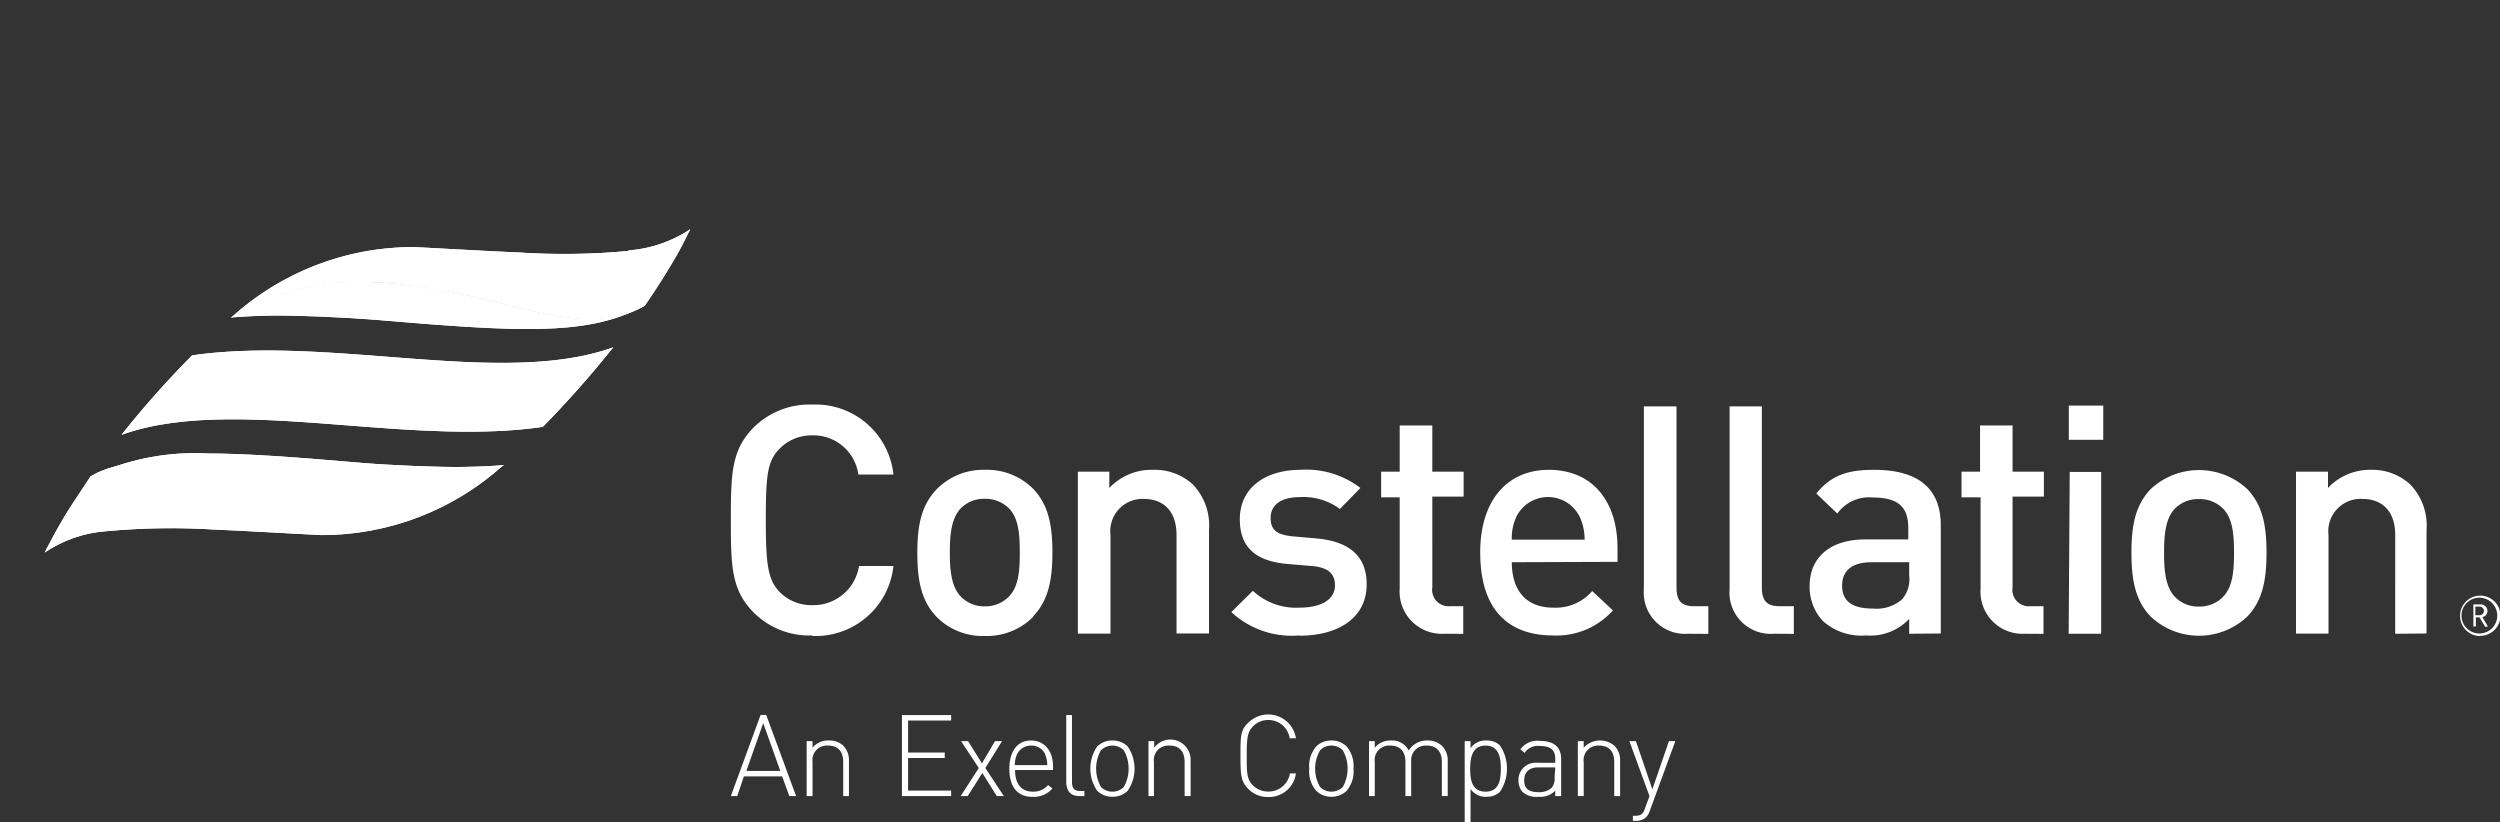 <svg xmlns="http://www.w3.org/2000/svg" xmlns:xlink="http://www.w3.org/1999/xlink" viewBox="0 0 191.56 63.01"><rect x="0" y="0" width="191.56" height="63.01" fill="#333333" stroke="none"/><defs><style>.cls-1{fill:#fff;}.cls-2{clip-path:url(#clip-path);}.cls-3{clip-path:url(#clip-path-2);}.cls-4{clip-path:url(#clip-path-3);}.cls-5{clip-path:url(#clip-path-4);}.cls-6{clip-path:url(#clip-path-5);}</style><clipPath id="clip-path"><path class="cls-1" d="M7.39,36.26l-.45.24s-.66,1-1.4,2.12S4.12,41,3.65,41.9c-.07.12-.23.44-.23.44A9.73,9.73,0,0,1,8.18,40.7a53.78,53.78,0,0,1,8.3-.12c2.59.11,5.35.28,8.12.42a20.75,20.75,0,0,0,14-5.39l-.19.11c-6.09,3.52-11.61,2.76-16.56,1.86-3.72-.68-7.48-2.09-10.8-2.09a8.22,8.22,0,0,0-3.68.77"/></clipPath><clipPath id="clip-path-2"><path class="cls-1" d="M7.39,36.26l.07,0-.07,0m.07,0c4.05-1.93,9.26.41,14.41,1.35,4.95.9,10.47,1.66,16.56-1.86l.19-.11s-1.26.11-3.12.14-5.72-.13-8-.33c-4.91-.42-8.61-.7-11.58-.7a18.62,18.62,0,0,0-8.41,1.51"/></clipPath><clipPath id="clip-path-3"><path class="cls-1" d="M48.14,19.23a52.56,52.56,0,0,1-8.3.12c-2.59-.11-5.35-.28-8.12-.42a20.75,20.75,0,0,0-14,5.4l.18-.11c6.1-3.53,11.62-2.76,16.57-1.86,5.18.94,10.42,3.3,14.48,1.31l.45-.24s.66-.94,1.4-2.12S52.2,19,52.67,18c.06-.13.23-.44.23-.44a9.87,9.87,0,0,1-4.76,1.63"/></clipPath><clipPath id="clip-path-4"><path class="cls-1" d="M48.86,23.7l.07,0-.07,0m-31,.52-.18.11s1.26-.12,3.12-.15,5.71.14,8.05.33c10.9.93,15.85,1.18,20-.81-4,1.93-9.25-.4-14.41-1.34a37.71,37.71,0,0,0-6.77-.76,19,19,0,0,0-9.8,2.62"/></clipPath><clipPath id="clip-path-5"><path class="cls-1" d="M29.6,27.33c-5-.39-10.21-.78-14.88-.1a73.22,73.22,0,0,0-5.41,6.09c4.72-1.71,11-1.22,17.38-.72,5,.39,10.23.79,14.9.11a79,79,0,0,0,5.4-6.1c-4.72,1.72-11,1.22-17.39.72"/></clipPath></defs><title>logo-constellation</title><g id="Layer_2" data-name="Layer 2"><g id="LAYERS"><g id="SECTION_4" data-name="SECTION 4"><g id="Constellation"><path class="cls-1" d="M60.48,61l-.55-1.51H57L56.49,61H56l2.28-6.22h.43L61,61Zm-3.29-1.93h2.6l-1.31-3.66ZM64.61,61V58.39c0-.81-.4-1.26-1.16-1.26a1.11,1.11,0,0,0-1.19,1.26V61h-.45V56.79h.45v.5a1.53,1.53,0,0,1,1.24-.55,1.55,1.55,0,0,1,1.12.4,1.59,1.59,0,0,1,.43,1.17V61Zm4.5,0V54.79h3.77v.42h-3.3v2.45h2.81v.42H69.58v2.5h3.3V61Zm7.27,0-1.11-1.77L74.15,61h-.54L75,58.85l-1.36-2.06h.54l1.06,1.7,1-1.7h.54L75.5,58.85,76.92,61Zm1.4-2c0,1.07.47,1.66,1.37,1.66a1.45,1.45,0,0,0,1.16-.51l.33.27a1.91,1.91,0,0,1-1.51.64c-1.16,0-1.79-.75-1.79-2.15S78,56.74,79,56.74s1.69.76,1.69,2V59Zm2.33-1.15A1.15,1.15,0,0,0,79,57.13a1.17,1.17,0,0,0-1.09.71,2,2,0,0,0-.15.79h2.48a1.85,1.85,0,0,0-.15-.79M82.7,61c-.69,0-1-.43-1-1.09V54.79h.44V59.9c0,.48.15.71.65.71h.3V61Zm3.71-.41a1.62,1.62,0,0,1-1.17.46,1.61,1.61,0,0,1-1.17-.46,3,3,0,0,1,0-3.39,1.61,1.61,0,0,1,1.17-.46,1.62,1.62,0,0,1,1.17.46,3,3,0,0,1,0,3.39m-.3-3.1a1.23,1.23,0,0,0-.87-.36,1.25,1.25,0,0,0-.88.36,2.85,2.85,0,0,0,0,2.81,1.21,1.21,0,0,0,.88.36,1.19,1.19,0,0,0,.87-.36,2.85,2.85,0,0,0,0-2.81M90.77,61V58.39c0-.81-.4-1.26-1.16-1.26a1.11,1.11,0,0,0-1.19,1.26V61H88V56.79h.44v.5a1.55,1.55,0,0,1,2.79,1V61Zm6.42.07a2.07,2.07,0,0,1-1.51-.59c-.58-.58-.63-1-.63-2.56s0-2,.63-2.57a2.15,2.15,0,0,1,3.62,1.22h-.48a1.64,1.64,0,0,0-1.63-1.4,1.59,1.59,0,0,0-1.18.49c-.45.44-.48,1-.48,2.26s0,1.81.48,2.26a1.61,1.61,0,0,0,1.18.47,1.65,1.65,0,0,0,1.65-1.39h.46a2.08,2.08,0,0,1-2.11,1.81m6-.48a1.62,1.62,0,0,1-1.17.46,1.61,1.61,0,0,1-1.17-.46,2.28,2.28,0,0,1-.53-1.69,2.3,2.3,0,0,1,.53-1.7,1.61,1.61,0,0,1,1.17-.46,1.62,1.62,0,0,1,1.17.46,2.34,2.34,0,0,1,.52,1.7,2.32,2.32,0,0,1-.52,1.69m-.3-3.1a1.23,1.23,0,0,0-.87-.36,1.21,1.21,0,0,0-.87.36,2.79,2.79,0,0,0,0,2.81,1.21,1.21,0,0,0,.87.36,1.23,1.23,0,0,0,.87-.36,2.85,2.85,0,0,0,0-2.81M110.48,61V58.39c0-.81-.4-1.26-1.16-1.26a1.11,1.11,0,0,0-1.19,1.18V61h-.44V58.39c0-.81-.4-1.26-1.16-1.26a1.11,1.11,0,0,0-1.19,1.26V61h-.44V56.79h.44v.5a1.56,1.56,0,0,1,1.25-.55,1.41,1.41,0,0,1,1.35.77,1.62,1.62,0,0,1,1.43-.77,1.58,1.58,0,0,1,1.11.4,1.56,1.56,0,0,1,.45,1.17V61Zm4.45-.32a1.46,1.46,0,0,1-1,.37,1.37,1.37,0,0,1-1.25-.6V63h-.45V56.79h.45v.54a1.39,1.39,0,0,1,1.25-.59,1.46,1.46,0,0,1,1,.37,3.22,3.22,0,0,1,0,3.57m-1.1-3.55c-1,0-1.18.89-1.18,1.77s.15,1.76,1.18,1.76S115,59.77,115,58.9s-.15-1.77-1.19-1.77M119.17,61v-.42a1.56,1.56,0,0,1-1.28.47,1.58,1.58,0,0,1-1.24-.38,1.36,1.36,0,0,1-.3-.9,1.31,1.31,0,0,1,1.46-1.32h1.36v-.29c0-.67-.32-1-1.19-1a1.22,1.22,0,0,0-1.16.53l-.32-.27a1.58,1.58,0,0,1,1.48-.65c1.12,0,1.64.5,1.64,1.38V61Zm0-2.2h-1.31c-.71,0-1.07.39-1.07,1s.33.9,1.1.9a1.41,1.41,0,0,0,1-.33,1.11,1.11,0,0,0,.23-.8Zm4.52,2.2V58.39c0-.81-.39-1.26-1.16-1.26a1.11,1.11,0,0,0-1.18,1.26V61h-.45V56.79h.45v.5a1.7,1.7,0,0,1,2.35-.15,1.55,1.55,0,0,1,.44,1.17V61Zm2.72,1.14a1.17,1.17,0,0,1-.29.49,1.14,1.14,0,0,1-.79.27h-.21v-.39h.16c.49,0,.62-.16.77-.58l.34-.93-1.54-4.21h.5l1.26,3.69,1.27-3.69h.49Z"/><path class="cls-1" d="M62.25,48.69a6,6,0,0,1-4.5-1.76C56.06,45.22,56,43.48,56,39.83s.07-5.37,1.76-7.09A6.08,6.08,0,0,1,62.25,31a6,6,0,0,1,6.21,5.36H65.77a3.47,3.47,0,0,0-3.52-3,3.41,3.41,0,0,0-2.57,1.08c-.88.93-1,2-1,5.42s.17,4.51,1,5.44a3.43,3.43,0,0,0,2.57,1.07,3.54,3.54,0,0,0,3.57-3h2.64a6,6,0,0,1-6.21,5.36m16.92-1.47a5,5,0,0,1-3.72,1.47,4.94,4.94,0,0,1-3.69-1.47c-1.17-1.22-1.47-2.79-1.47-4.89s.3-3.64,1.47-4.87A5,5,0,0,1,75.45,36a5,5,0,0,1,3.72,1.46c1.17,1.23,1.47,2.79,1.47,4.87s-.3,3.67-1.47,4.89m-6.39-4.89c0,1.35.11,2.64.86,3.4a2.48,2.48,0,0,0,1.81.73,2.53,2.53,0,0,0,1.84-.73c.76-.76.85-2,.85-3.4s-.09-2.64-.85-3.4a2.56,2.56,0,0,0-1.84-.71,2.5,2.5,0,0,0-1.81.71c-.75.76-.86,2.06-.86,3.4m17.37,6.21V41c0-1.94-1.1-2.77-2.5-2.77A2.47,2.47,0,0,0,85.09,41v7.55h-2.5V36.14H85v1.25A4.45,4.45,0,0,1,88.34,36a4.32,4.32,0,0,1,3.06,1.12,4.56,4.56,0,0,1,1.24,3.5v7.92Zm9.41.15a6.8,6.8,0,0,1-5.21-1.79L96,45.27a4.84,4.84,0,0,0,3.57,1.29c1.54,0,2.72-.54,2.72-1.71,0-.86-.47-1.34-1.67-1.47l-2-.17C96.29,43,95,42,95,39.79,95,37.34,97,36,99.64,36a6.8,6.8,0,0,1,4.6,1.39L102.67,39a4.7,4.7,0,0,0-3.06-.91c-1.51,0-2.25.64-2.25,1.59s.49,1.3,1.71,1.42l1.74.15c2.57.22,3.91,1.35,3.91,3.52,0,2.6-2.2,3.94-5.16,3.94m11.09-.15a3.23,3.23,0,0,1-3.4-3.45v-7h-1.42V36.14h1.42V32.6h2.5v3.54h2.4v1.91h-2.4V45a1.26,1.26,0,0,0,1.37,1.45h1v2.12Zm5.19-5.48c0,2.16,1.1,3.48,3.16,3.48a3.69,3.69,0,0,0,3-1.27l1.59,1.48A5.79,5.79,0,0,1,119,48.69c-3.11,0-5.58-1.64-5.58-6.36,0-4,2.08-6.33,5.26-6.33,3.33,0,5.26,2.39,5.26,6v1.05Zm5.23-3.42a2.7,2.7,0,0,0-4.91,0,3.86,3.86,0,0,0-.32,1.69h5.58a4.15,4.15,0,0,0-.35-1.69m8.29,8.9a3.16,3.16,0,0,1-3.4-3.42v-14h2.5V45c0,1,.34,1.45,1.34,1.45h1.1v2.12Zm6.57,0a3.16,3.16,0,0,1-3.4-3.42v-14H135V45c0,1,.35,1.45,1.35,1.45h1.1v2.12Zm10.36,0V47.42a4.08,4.08,0,0,1-3.3,1.27,4.42,4.42,0,0,1-3.33-1.12,3.86,3.86,0,0,1-1-2.67c0-2.08,1.44-3.57,4.3-3.57h3.26v-.88c0-1.59-.76-2.33-2.72-2.33a3,3,0,0,0-2.72,1.23l-1.61-1.54c1.15-1.38,2.35-1.81,4.43-1.81,3.42,0,5.11,1.46,5.11,4.25v8.29Zm0-5.48h-2.86c-1.52,0-2.28.64-2.28,1.79s.71,1.76,2.35,1.76a3,3,0,0,0,2.25-.71,2.39,2.39,0,0,0,.54-1.83Zm8.87,5.48a3.22,3.22,0,0,1-3.4-3.45v-7H150.3V36.14h1.42V32.6h2.49v3.54h2.4v1.91h-2.4V45a1.26,1.26,0,0,0,1.37,1.45h1v2.12Zm3.36-17.48h2.64V33.7h-2.64Zm.07,5.08H161v12.4h-2.49Zm13.61,11.08a5.4,5.4,0,0,1-7.41,0c-1.17-1.22-1.47-2.79-1.47-4.89s.3-3.64,1.47-4.87a5.43,5.43,0,0,1,7.41,0c1.17,1.23,1.47,2.79,1.47,4.87s-.3,3.67-1.47,4.89m-1.88-8.29a2.56,2.56,0,0,0-1.84-.71,2.5,2.5,0,0,0-1.81.71c-.75.76-.85,2.06-.85,3.4s.1,2.64.85,3.4a2.48,2.48,0,0,0,1.81.73,2.53,2.53,0,0,0,1.84-.73c.76-.76.86-2,.86-3.4s-.1-2.64-.86-3.4m13.21,9.61V41c0-1.94-1.1-2.77-2.5-2.77A2.48,2.48,0,0,0,178.42,41v7.55h-2.49V36.14h2.45v1.25a4.41,4.41,0,0,1,3.3-1.39,4.27,4.27,0,0,1,3,1.12,4.53,4.53,0,0,1,1.25,3.5v7.92Zm6.51.18a1.55,1.55,0,1,1,1.56-1.55A1.56,1.56,0,0,1,190,48.72m0-2.92a1.37,1.37,0,1,0,1.35,1.37A1.37,1.37,0,0,0,190,45.8m.42,2.22-.43-.71h-.28V48h-.19V46.31h.55a.51.51,0,0,1,.53.5.49.49,0,0,1-.39.48l.43.73ZM190,46.48h-.33v.66H190a.33.33,0,1,0,0-.66"/><path class="cls-1" d="M7.39,36.26l-.45.24s-.66,1-1.4,2.12S4.12,41,3.65,41.9c-.07.12-.23.44-.23.44A9.73,9.73,0,0,1,8.18,40.7a53.78,53.78,0,0,1,8.3-.12c2.59.11,5.35.28,8.12.42a20.75,20.75,0,0,0,14-5.39l-.19.11c-6.09,3.52-11.61,2.76-16.56,1.86-3.72-.68-7.48-2.09-10.8-2.09a8.22,8.22,0,0,0-3.68.77"/><g class="cls-2"><rect class="cls-1" x="6.16" y="24.05" width="29.73" height="29.73" transform="translate(-21.36 26.26) rotate(-45)"/></g><path class="cls-1" d="M7.39,36.26l.07,0-.07,0m.07,0c4.05-1.93,9.26.41,14.41,1.35,4.95.9,10.47,1.66,16.56-1.86l.19-.11s-1.26.11-3.12.14-5.72-.13-8-.33c-4.91-.42-8.61-.7-11.58-.7a18.62,18.62,0,0,0-8.41,1.51"/><g class="cls-3"><rect class="cls-1" x="7.39" y="34.3" width="31.23" height="4.94"/></g><path class="cls-1" d="M48.14,19.23a52.56,52.56,0,0,1-8.3.12c-2.59-.11-5.35-.28-8.12-.42a20.75,20.75,0,0,0-14,5.4l.18-.11c6.1-3.53,11.62-2.76,16.57-1.86,5.18.94,10.42,3.3,14.48,1.31l.45-.24s.66-.94,1.4-2.12S52.2,19,52.67,18c.06-.13.23-.44.23-.44a9.87,9.87,0,0,1-4.76,1.63"/><g class="cls-4"><rect class="cls-1" x="20" y="6.33" width="30.59" height="30.59" transform="translate(-4.96 31.29) rotate(-45)"/></g><path class="cls-1" d="M48.86,23.7l.07,0-.07,0m-31,.52-.18.11s1.26-.12,3.12-.15,5.71.14,8.05.33c10.9.93,15.85,1.18,20-.81-4,1.93-9.25-.4-14.41-1.34a37.71,37.71,0,0,0-6.77-.76,19,19,0,0,0-9.8,2.62"/><g class="cls-5"><rect class="cls-1" x="17.7" y="21.6" width="31.23" height="4.09"/></g><path class="cls-1" d="M29.6,27.33c-5-.39-10.21-.78-14.88-.1a73.22,73.22,0,0,0-5.41,6.09c4.72-1.71,11-1.22,17.38-.72,5,.39,10.23.79,14.9.11a79,79,0,0,0,5.4-6.1c-4.72,1.72-11,1.22-17.39.72"/><g class="cls-6"><rect class="cls-1" x="12.41" y="14.23" width="31.48" height="31.48" transform="translate(-12.95 28.68) rotate(-45)"/></g></g></g></g></g></svg>
